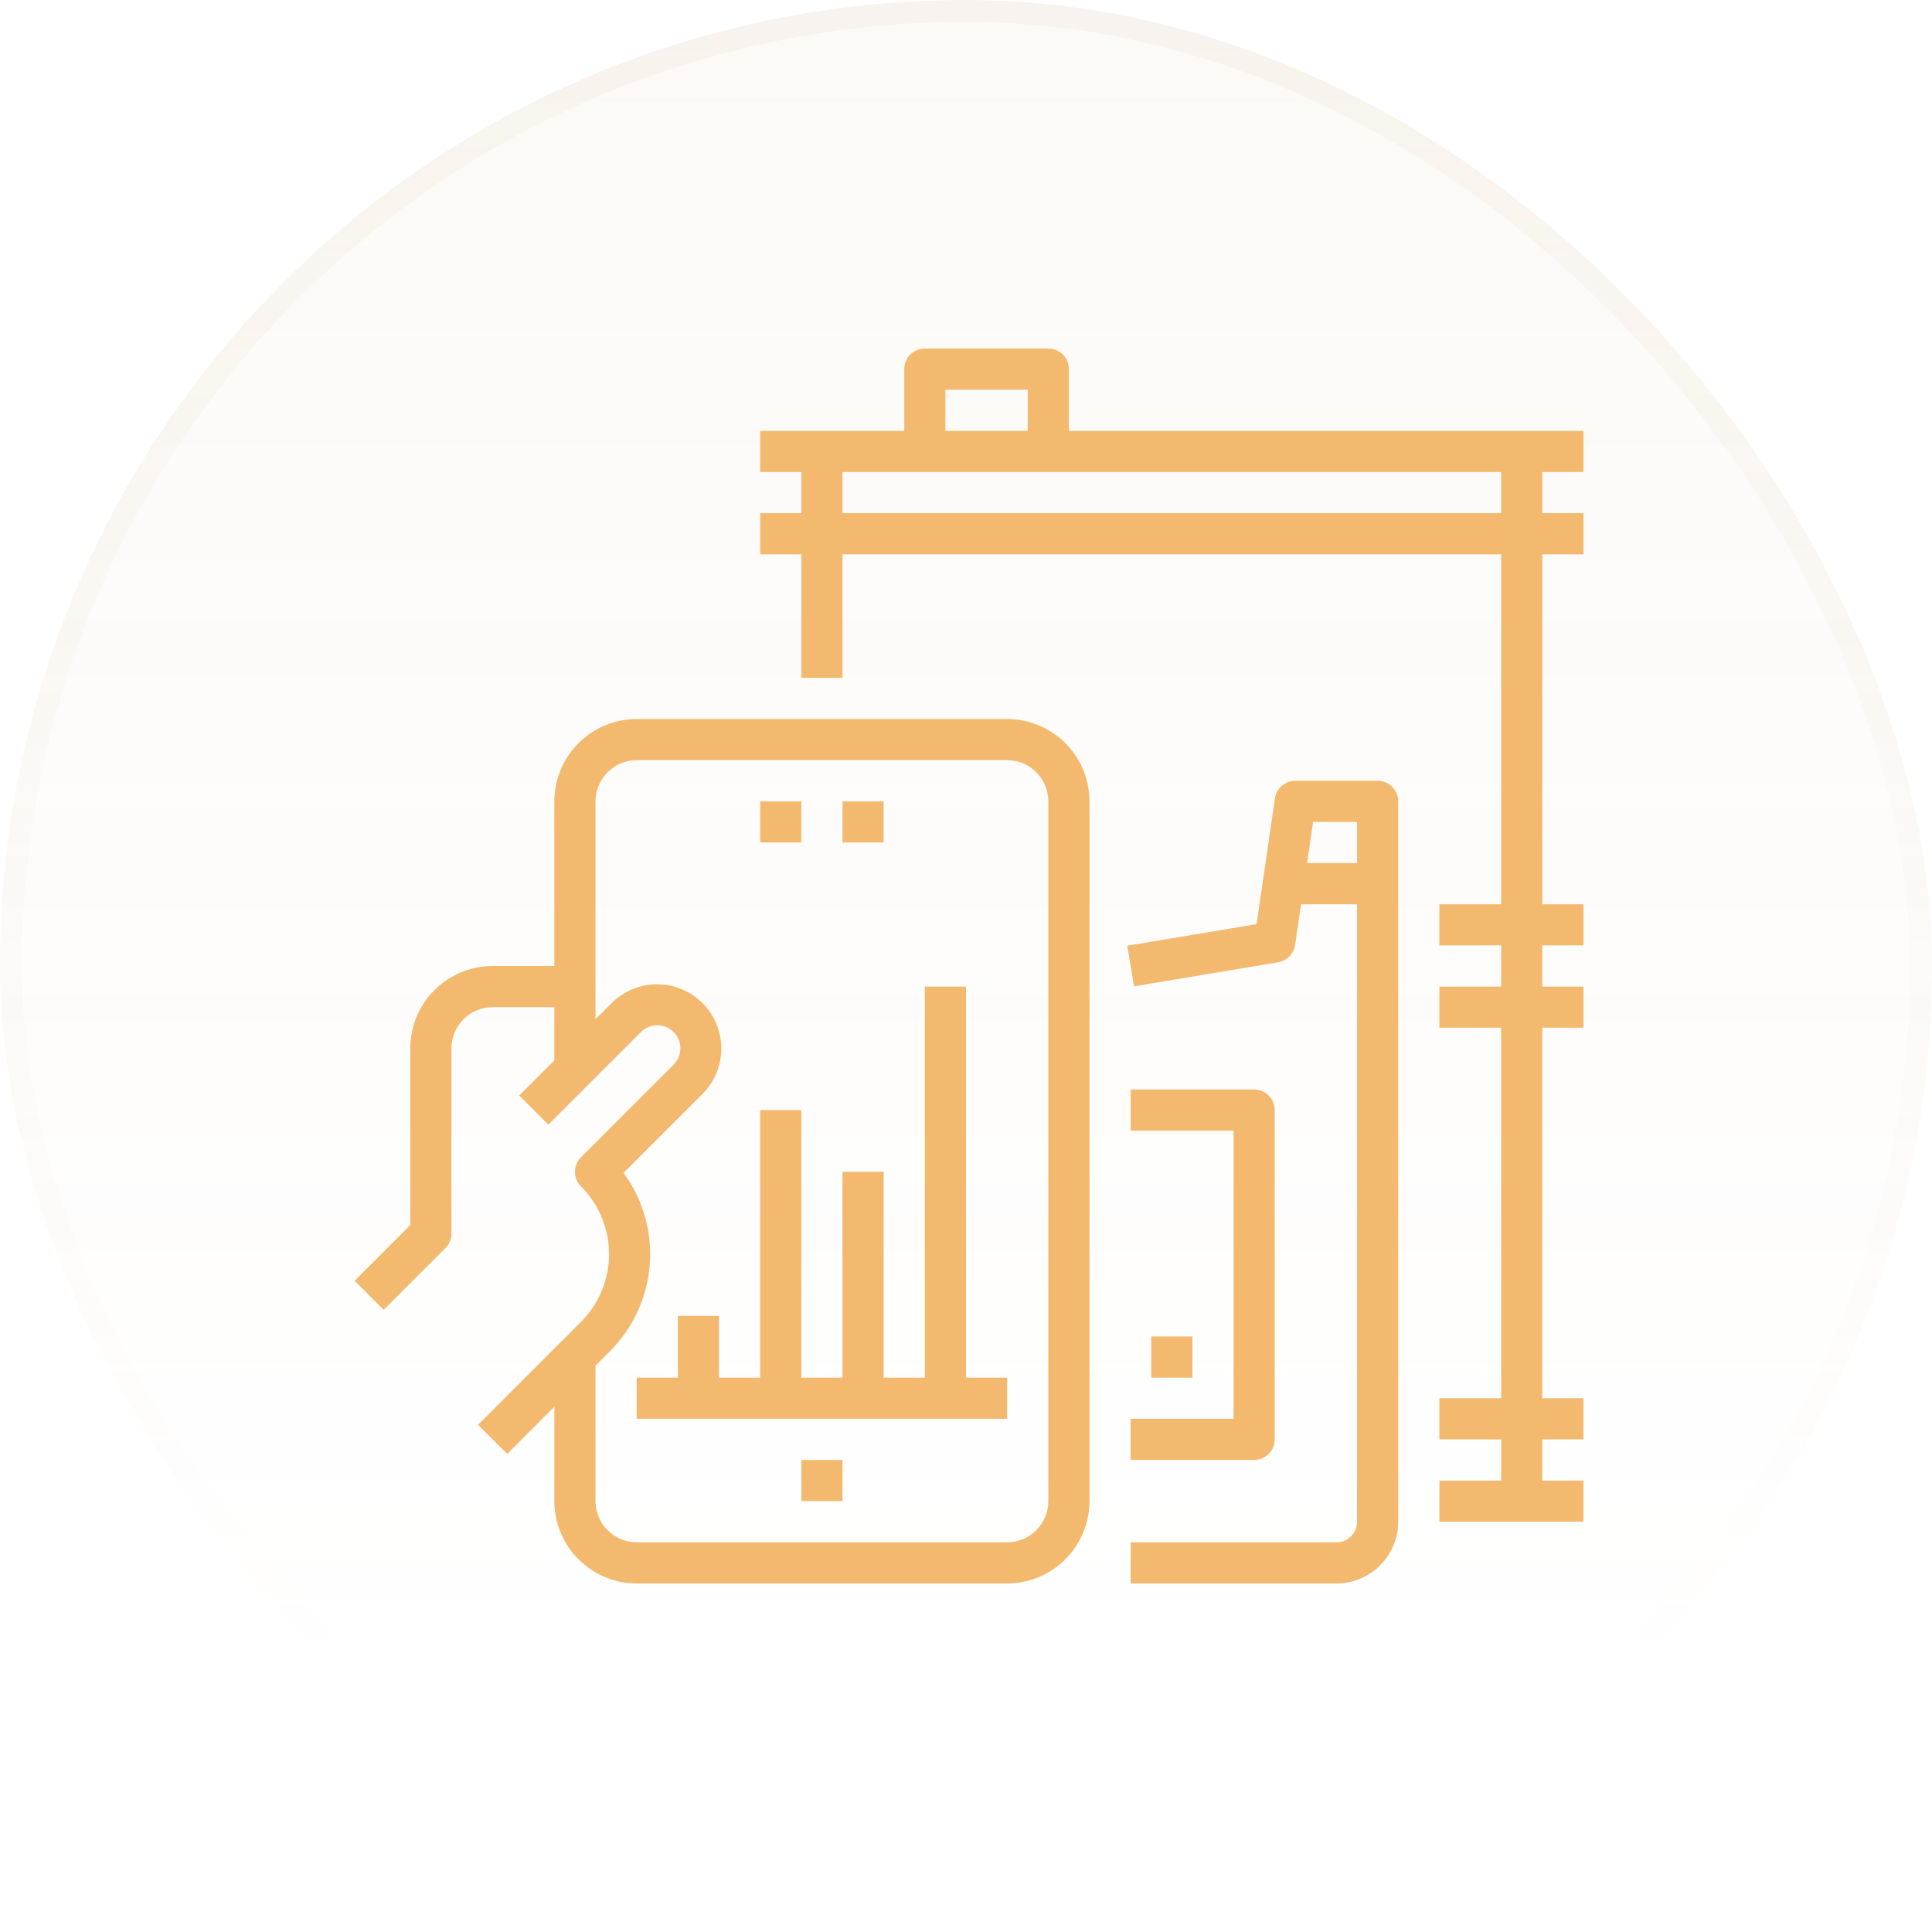 <?xml version="1.0" encoding="UTF-8"?> <svg xmlns="http://www.w3.org/2000/svg" width="88" height="88" viewBox="0 0 88 88" fill="none"><rect width="88" height="88" rx="44" fill="url(#paint0_linear_18_5905)" fill-opacity="0.1"></rect><rect x="0.5" y="0.5" width="87" height="87" rx="43.5" stroke="url(#paint1_linear_18_5905)" stroke-opacity="0.2"></rect><path d="M45.875 32.75H29C28.006 32.751 27.052 33.147 26.349 33.85C25.646 34.553 25.251 35.506 25.25 36.5V44H22.437C21.443 44.001 20.49 44.397 19.787 45.1C19.084 45.803 18.689 46.756 18.687 47.75V55.799L16.149 58.337L17.475 59.663L20.288 56.85C20.375 56.763 20.444 56.66 20.491 56.546C20.538 56.432 20.562 56.311 20.562 56.188V47.75C20.563 47.253 20.761 46.776 21.112 46.425C21.464 46.073 21.94 45.876 22.437 45.875H25.25V48.299L23.649 49.9L24.975 51.225L29.194 47.007C29.292 46.909 29.407 46.832 29.535 46.779C29.663 46.726 29.799 46.699 29.937 46.699C30.075 46.699 30.212 46.726 30.34 46.779C30.467 46.832 30.583 46.909 30.681 47.007C30.778 47.104 30.856 47.22 30.909 47.348C30.961 47.475 30.989 47.612 30.989 47.75C30.989 47.888 30.961 48.025 30.909 48.152C30.856 48.28 30.778 48.396 30.681 48.493L26.462 52.712C26.375 52.799 26.306 52.903 26.259 53.016C26.212 53.13 26.187 53.252 26.187 53.375C26.187 53.498 26.212 53.62 26.259 53.734C26.306 53.847 26.375 53.951 26.462 54.038C26.867 54.443 27.189 54.925 27.408 55.454C27.628 55.984 27.741 56.552 27.741 57.125C27.741 57.698 27.628 58.266 27.408 58.796C27.189 59.325 26.867 59.807 26.462 60.212L21.774 64.9L23.1 66.225L25.25 64.076V68.375C25.251 69.369 25.646 70.322 26.349 71.025C27.052 71.728 28.006 72.124 29 72.125H45.875C46.869 72.124 47.822 71.728 48.525 71.025C49.228 70.322 49.624 69.369 49.625 68.375V36.5C49.624 35.506 49.228 34.553 48.525 33.85C47.822 33.147 46.869 32.751 45.875 32.75ZM47.75 68.375C47.749 68.872 47.551 69.349 47.2 69.7C46.849 70.052 46.372 70.249 45.875 70.25H29C28.503 70.249 28.026 70.052 27.675 69.7C27.323 69.349 27.125 68.872 27.125 68.375V62.201L27.788 61.538C28.843 60.482 29.485 59.083 29.598 57.595C29.71 56.106 29.286 54.627 28.402 53.424L32.007 49.819C32.551 49.27 32.856 48.526 32.855 47.753C32.853 46.979 32.545 46.237 31.998 45.69C31.45 45.142 30.709 44.834 29.935 44.833C29.161 44.831 28.418 45.136 27.868 45.681L27.125 46.424V36.5C27.125 36.003 27.323 35.526 27.675 35.175C28.026 34.823 28.503 34.626 29 34.625H45.875C46.372 34.626 46.849 34.823 47.2 35.175C47.551 35.526 47.749 36.003 47.75 36.5V68.375Z" fill="#F3BA6F"></path><path d="M34.625 36.5H36.5V38.375H34.625V36.5Z" fill="#F3BA6F"></path><path d="M38.375 36.5H40.25V38.375H38.375V36.5Z" fill="#F3BA6F"></path><path d="M36.5 66.5H38.375V68.375H36.5V66.5Z" fill="#F3BA6F"></path><path d="M62.75 35.562H59C58.775 35.562 58.557 35.644 58.387 35.791C58.216 35.938 58.105 36.142 58.072 36.364L57.234 42.094L51.346 43.075L51.654 44.925L58.216 43.831C58.412 43.798 58.593 43.704 58.732 43.563C58.871 43.421 58.961 43.239 58.99 43.042L59.261 41.188H61.812V69.312C61.812 69.561 61.713 69.799 61.537 69.975C61.362 70.151 61.123 70.25 60.875 70.25H51.5V72.125H60.875C61.62 72.124 62.335 71.828 62.863 71.3C63.39 70.773 63.687 70.058 63.687 69.312V36.5C63.687 36.251 63.589 36.013 63.413 35.837C63.237 35.661 62.998 35.562 62.75 35.562ZM59.536 39.312L59.81 37.438H61.812V39.312H59.536Z" fill="#F3BA6F"></path><path d="M51.5 66.5H57.125C57.374 66.5 57.612 66.401 57.788 66.225C57.964 66.05 58.062 65.811 58.062 65.562V50.562C58.062 50.314 57.964 50.075 57.788 49.9C57.612 49.724 57.374 49.625 57.125 49.625H51.5V51.5H56.188V64.625H51.5V66.5Z" fill="#F3BA6F"></path><path d="M52.438 60.875H54.312V62.75H52.438V60.875Z" fill="#F3BA6F"></path><path d="M48.688 16.812C48.688 16.564 48.589 16.325 48.413 16.15C48.237 15.974 47.999 15.875 47.75 15.875H42.125C41.876 15.875 41.638 15.974 41.462 16.15C41.286 16.325 41.188 16.564 41.188 16.812V19.625H34.625V21.5H36.5V23.375H34.625V25.25H36.5V30.875H38.375V25.25H68.375V41.188H65.562V43.062H68.375V44.938H65.562V46.812H68.375V63.688H65.562V65.562H68.375V67.438H65.562V69.312H72.125V67.438H70.25V65.562H72.125V63.688H70.25V46.812H72.125V44.938H70.25V43.062H72.125V41.188H70.25V25.25H72.125V23.375H70.25V21.5H72.125V19.625H48.688V16.812ZM43.062 17.75H46.812V19.625H43.062V17.75ZM68.375 23.375H38.375V21.5H68.375V23.375Z" fill="#F3BA6F"></path><path d="M44 44.938H42.125V62.75H40.25V53.375H38.375V62.75H36.5V50.562H34.625V62.75H32.75V59.938H30.875V62.75H29V64.625H45.875V62.75H44V44.938Z" fill="#F3BA6F"></path><defs><linearGradient id="paint0_linear_18_5905" x1="44" y1="-58.27" x2="44" y2="227.135" gradientUnits="userSpaceOnUse"><stop stop-color="#C69C64"></stop><stop offset="0.468" stop-color="#C69C64" stop-opacity="0"></stop></linearGradient><linearGradient id="paint1_linear_18_5905" x1="44" y1="-152.811" x2="44" y2="167.676" gradientUnits="userSpaceOnUse"><stop stop-color="#C69C64"></stop><stop offset="0.716" stop-color="#C69C64" stop-opacity="0"></stop></linearGradient></defs></svg> 